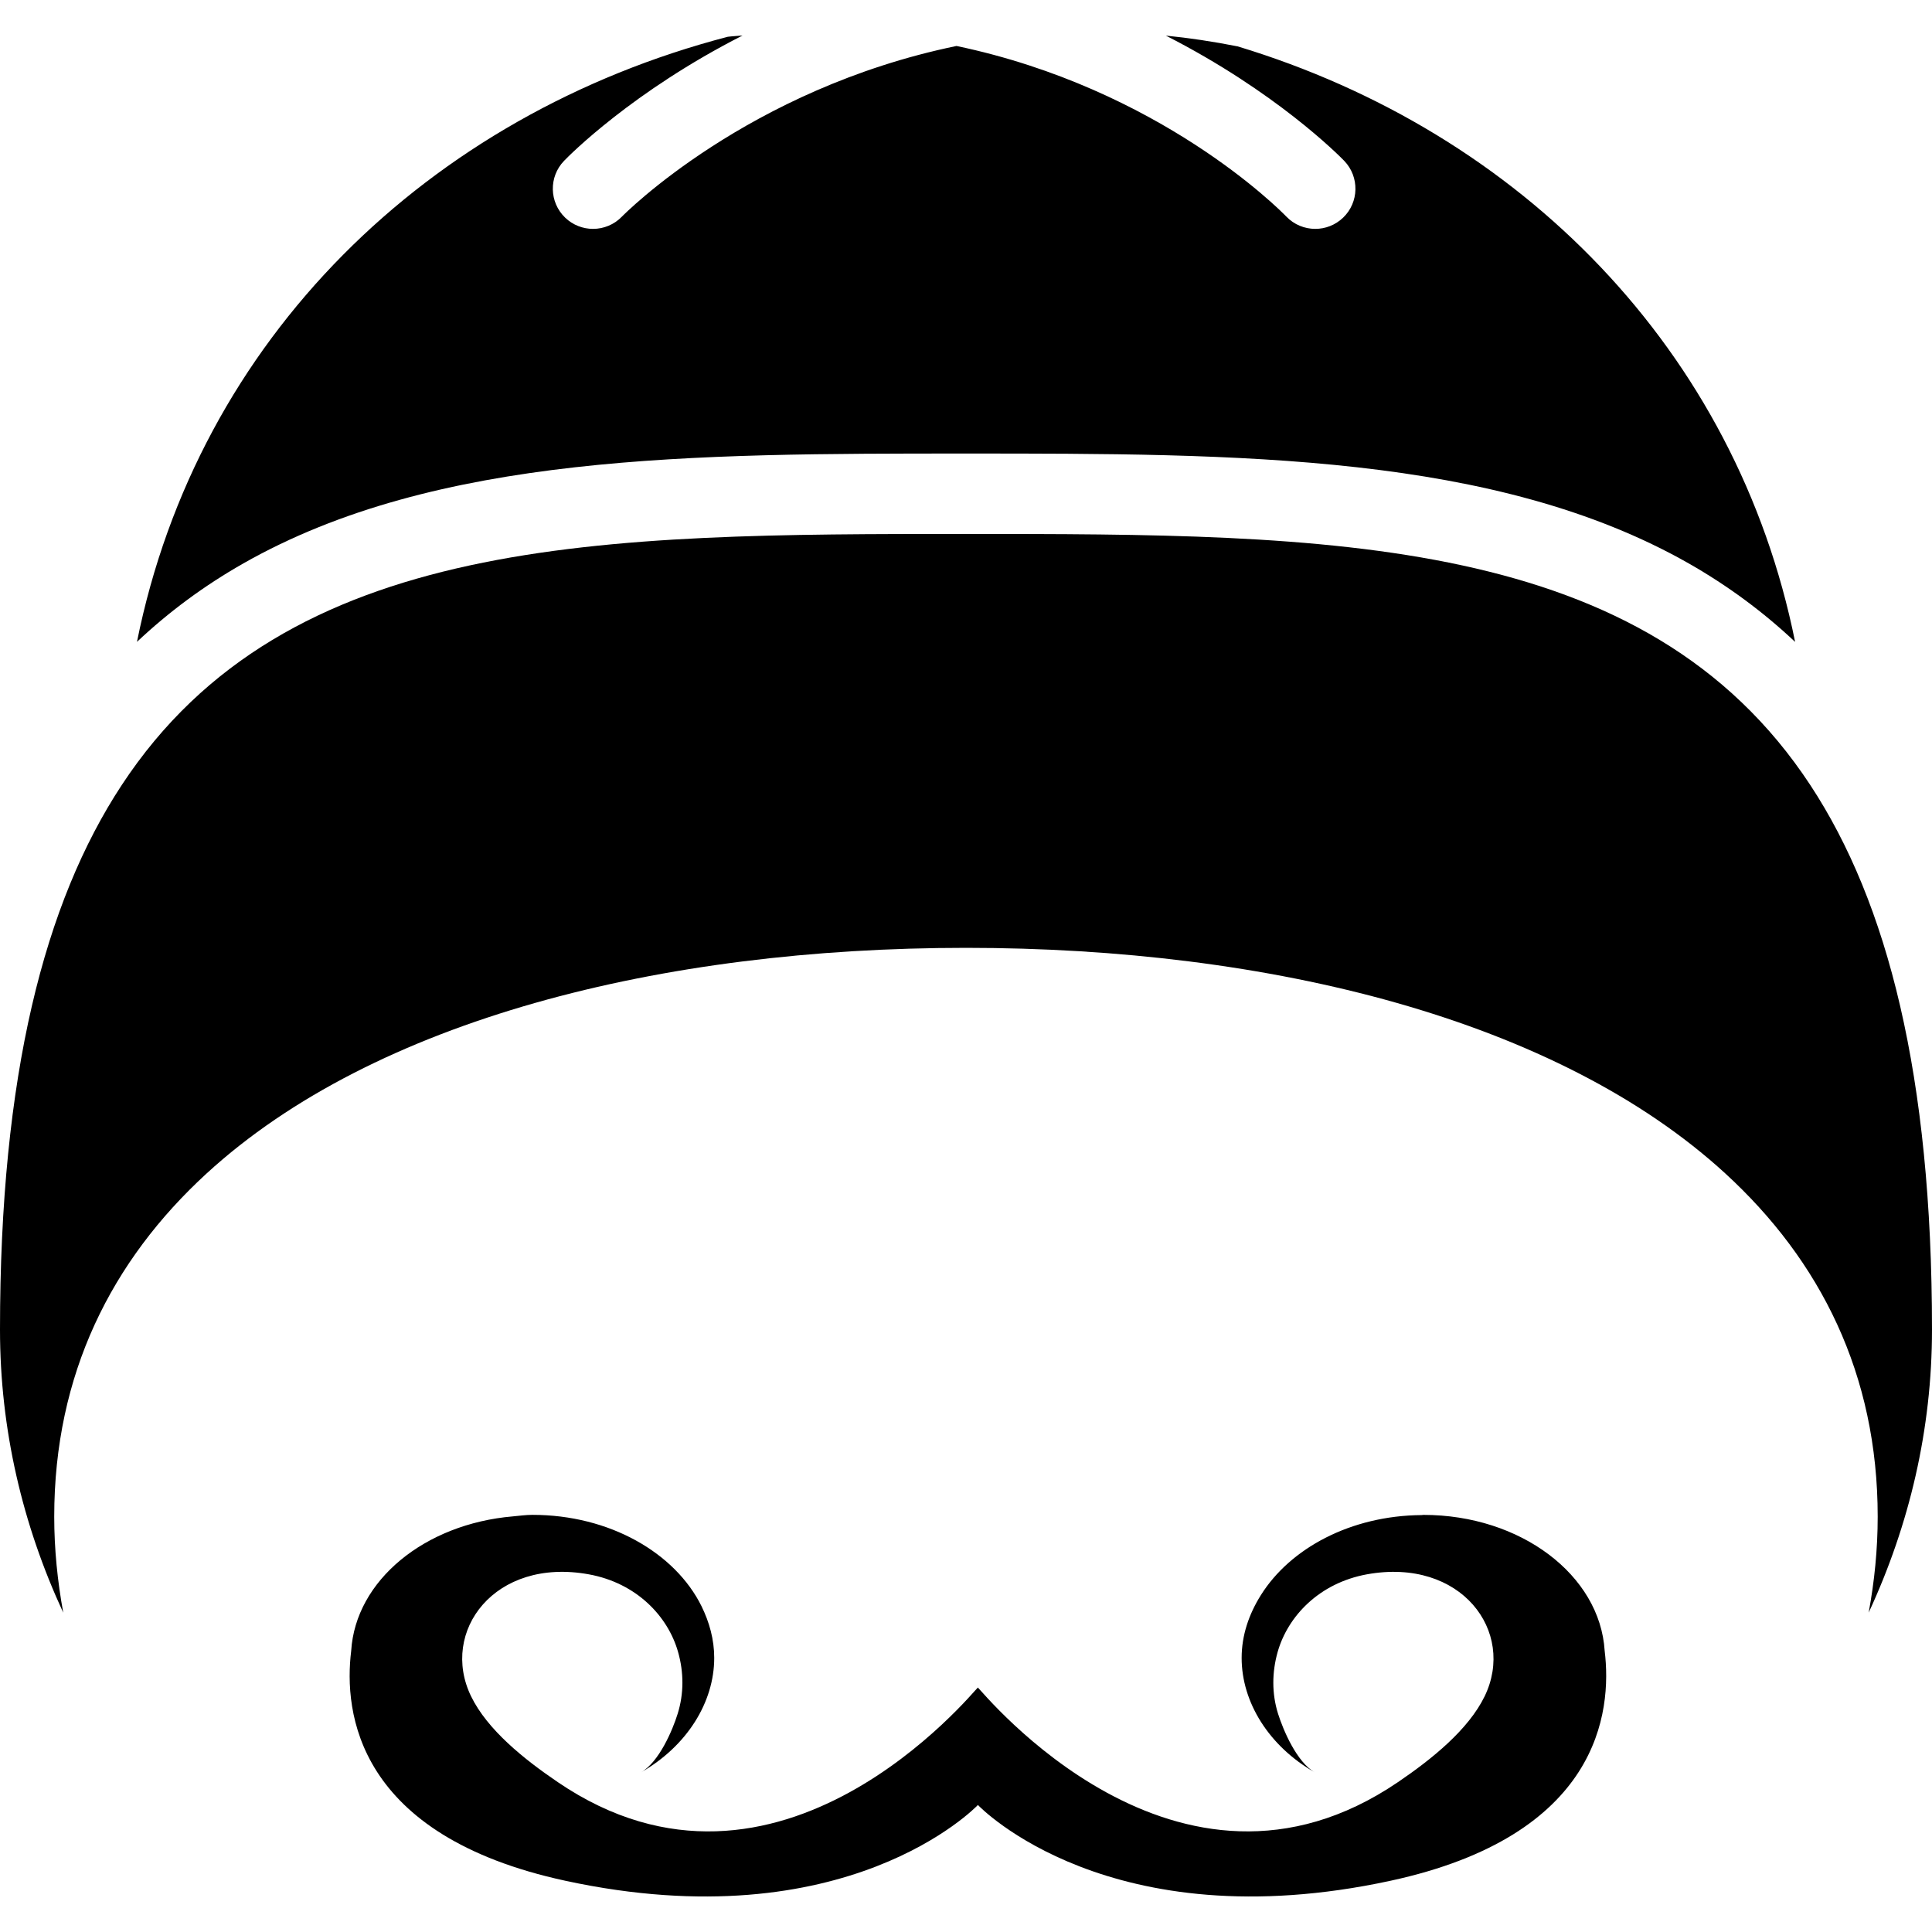 <?xml version="1.0" encoding="iso-8859-1"?>
<!-- Uploaded to: SVG Repo, www.svgrepo.com, Generator: SVG Repo Mixer Tools -->
<!DOCTYPE svg PUBLIC "-//W3C//DTD SVG 1.1//EN" "http://www.w3.org/Graphics/SVG/1.1/DTD/svg11.dtd">
<svg fill="#000000" version="1.1" id="Capa_1" xmlns="http://www.w3.org/2000/svg" xmlns:xlink="http://www.w3.org/1999/xlink" 
	 width="800px" height="800px" viewBox="0 0 50.057 50.057"
	 xml:space="preserve">
<g>
	<g>
		<path d="M6.301,14.6c5.008-2.849,11.671-2.849,18.728-2.849c7.055,0,13.719,0,18.729,2.849c1.013,0.578,1.929,1.256,2.752,2.031
			c-1.52-7.555-7.108-13.208-14.442-15.429c-0.637-0.126-1.257-0.219-1.861-0.279c2.844,1.448,4.483,3.101,4.622,3.245
			c0.397,0.414,0.385,1.074-0.03,1.472c-0.203,0.194-0.462,0.29-0.721,0.29c-0.273,0-0.547-0.107-0.751-0.32
			c-0.182-0.189-3.291-3.317-8.544-4.419c-5.407,1.115-8.621,4.372-8.666,4.418c-0.204,0.213-0.478,0.321-0.752,0.321
			c-0.259,0-0.52-0.097-0.721-0.29c-0.415-0.398-0.429-1.058-0.03-1.472c0.137-0.144,1.779-1.8,4.625-3.248
			c-0.129,0.012-0.253,0.016-0.384,0.033C11.097,2.977,5.127,8.78,3.549,16.63C4.372,15.855,5.286,15.177,6.301,14.6z"/>
		<path d="M50.057,34.448c0-6.583-1.147-11.056-3.152-14.106c-4.276-6.501-12.467-6.507-21.876-6.507
			c-9.409,0-17.601,0.007-21.876,6.507C1.147,23.392,0,27.865,0,34.448c0,2.585,0.583,5.057,1.639,7.336
			C1.49,40.97,1.405,40.14,1.405,39.296c0-3.687,1.481-6.631,3.951-8.895c4.352-3.986,11.784-5.843,19.672-5.843
			c7.888,0,15.321,1.858,19.671,5.843c2.47,2.264,3.951,5.207,3.951,8.895c0,0.846-0.084,1.674-0.234,2.487
			C49.473,39.504,50.057,37.033,50.057,34.448z"/>
		<path d="M16.606,45.922c1.19-0.679,1.899-1.815,1.899-2.967c0-0.474-0.125-0.924-0.33-1.341c-0.684-1.381-2.382-2.365-4.379-2.365
			c-0.175,0-0.341,0.025-0.511,0.04c-2.28,0.195-4.074,1.658-4.186,3.484c-0.196,1.591,0.136,4.788,5.556,5.958
			c7.274,1.568,10.628-1.908,10.682-1.965c0.054,0.057,3.41,3.533,10.683,1.965c5.419-1.17,5.75-4.367,5.556-5.958
			c-0.121-1.962-2.175-3.523-4.696-3.523c-0.017,0-0.031,0.005-0.049,0.005c-1.833,0.014-3.401,0.858-4.163,2.074
			c-0.309,0.493-0.498,1.04-0.498,1.626c0,1.152,0.708,2.289,1.898,2.968c-0.472-0.268-0.822-1.1-0.955-1.522
			c-0.164-0.523-0.158-1.075-0.01-1.6c0.264-0.926,1.076-1.785,2.312-2.011c2.444-0.443,3.864,1.484,3.051,3.16
			c-0.421,0.866-1.368,1.628-2.246,2.224c-5.728,3.896-10.773-2.361-10.882-2.448v-0.004l-0.002,0.002l-0.003-0.002v0.004
			c-0.108,0.086-5.155,6.345-10.881,2.448c-0.878-0.596-1.825-1.357-2.247-2.224c-0.814-1.676,0.607-3.604,3.05-3.16
			c1.237,0.225,2.05,1.085,2.313,2.011c0.149,0.524,0.154,1.076-0.01,1.6C17.428,44.824,17.077,45.654,16.606,45.922z"/>
	</g>
</g>
</svg>